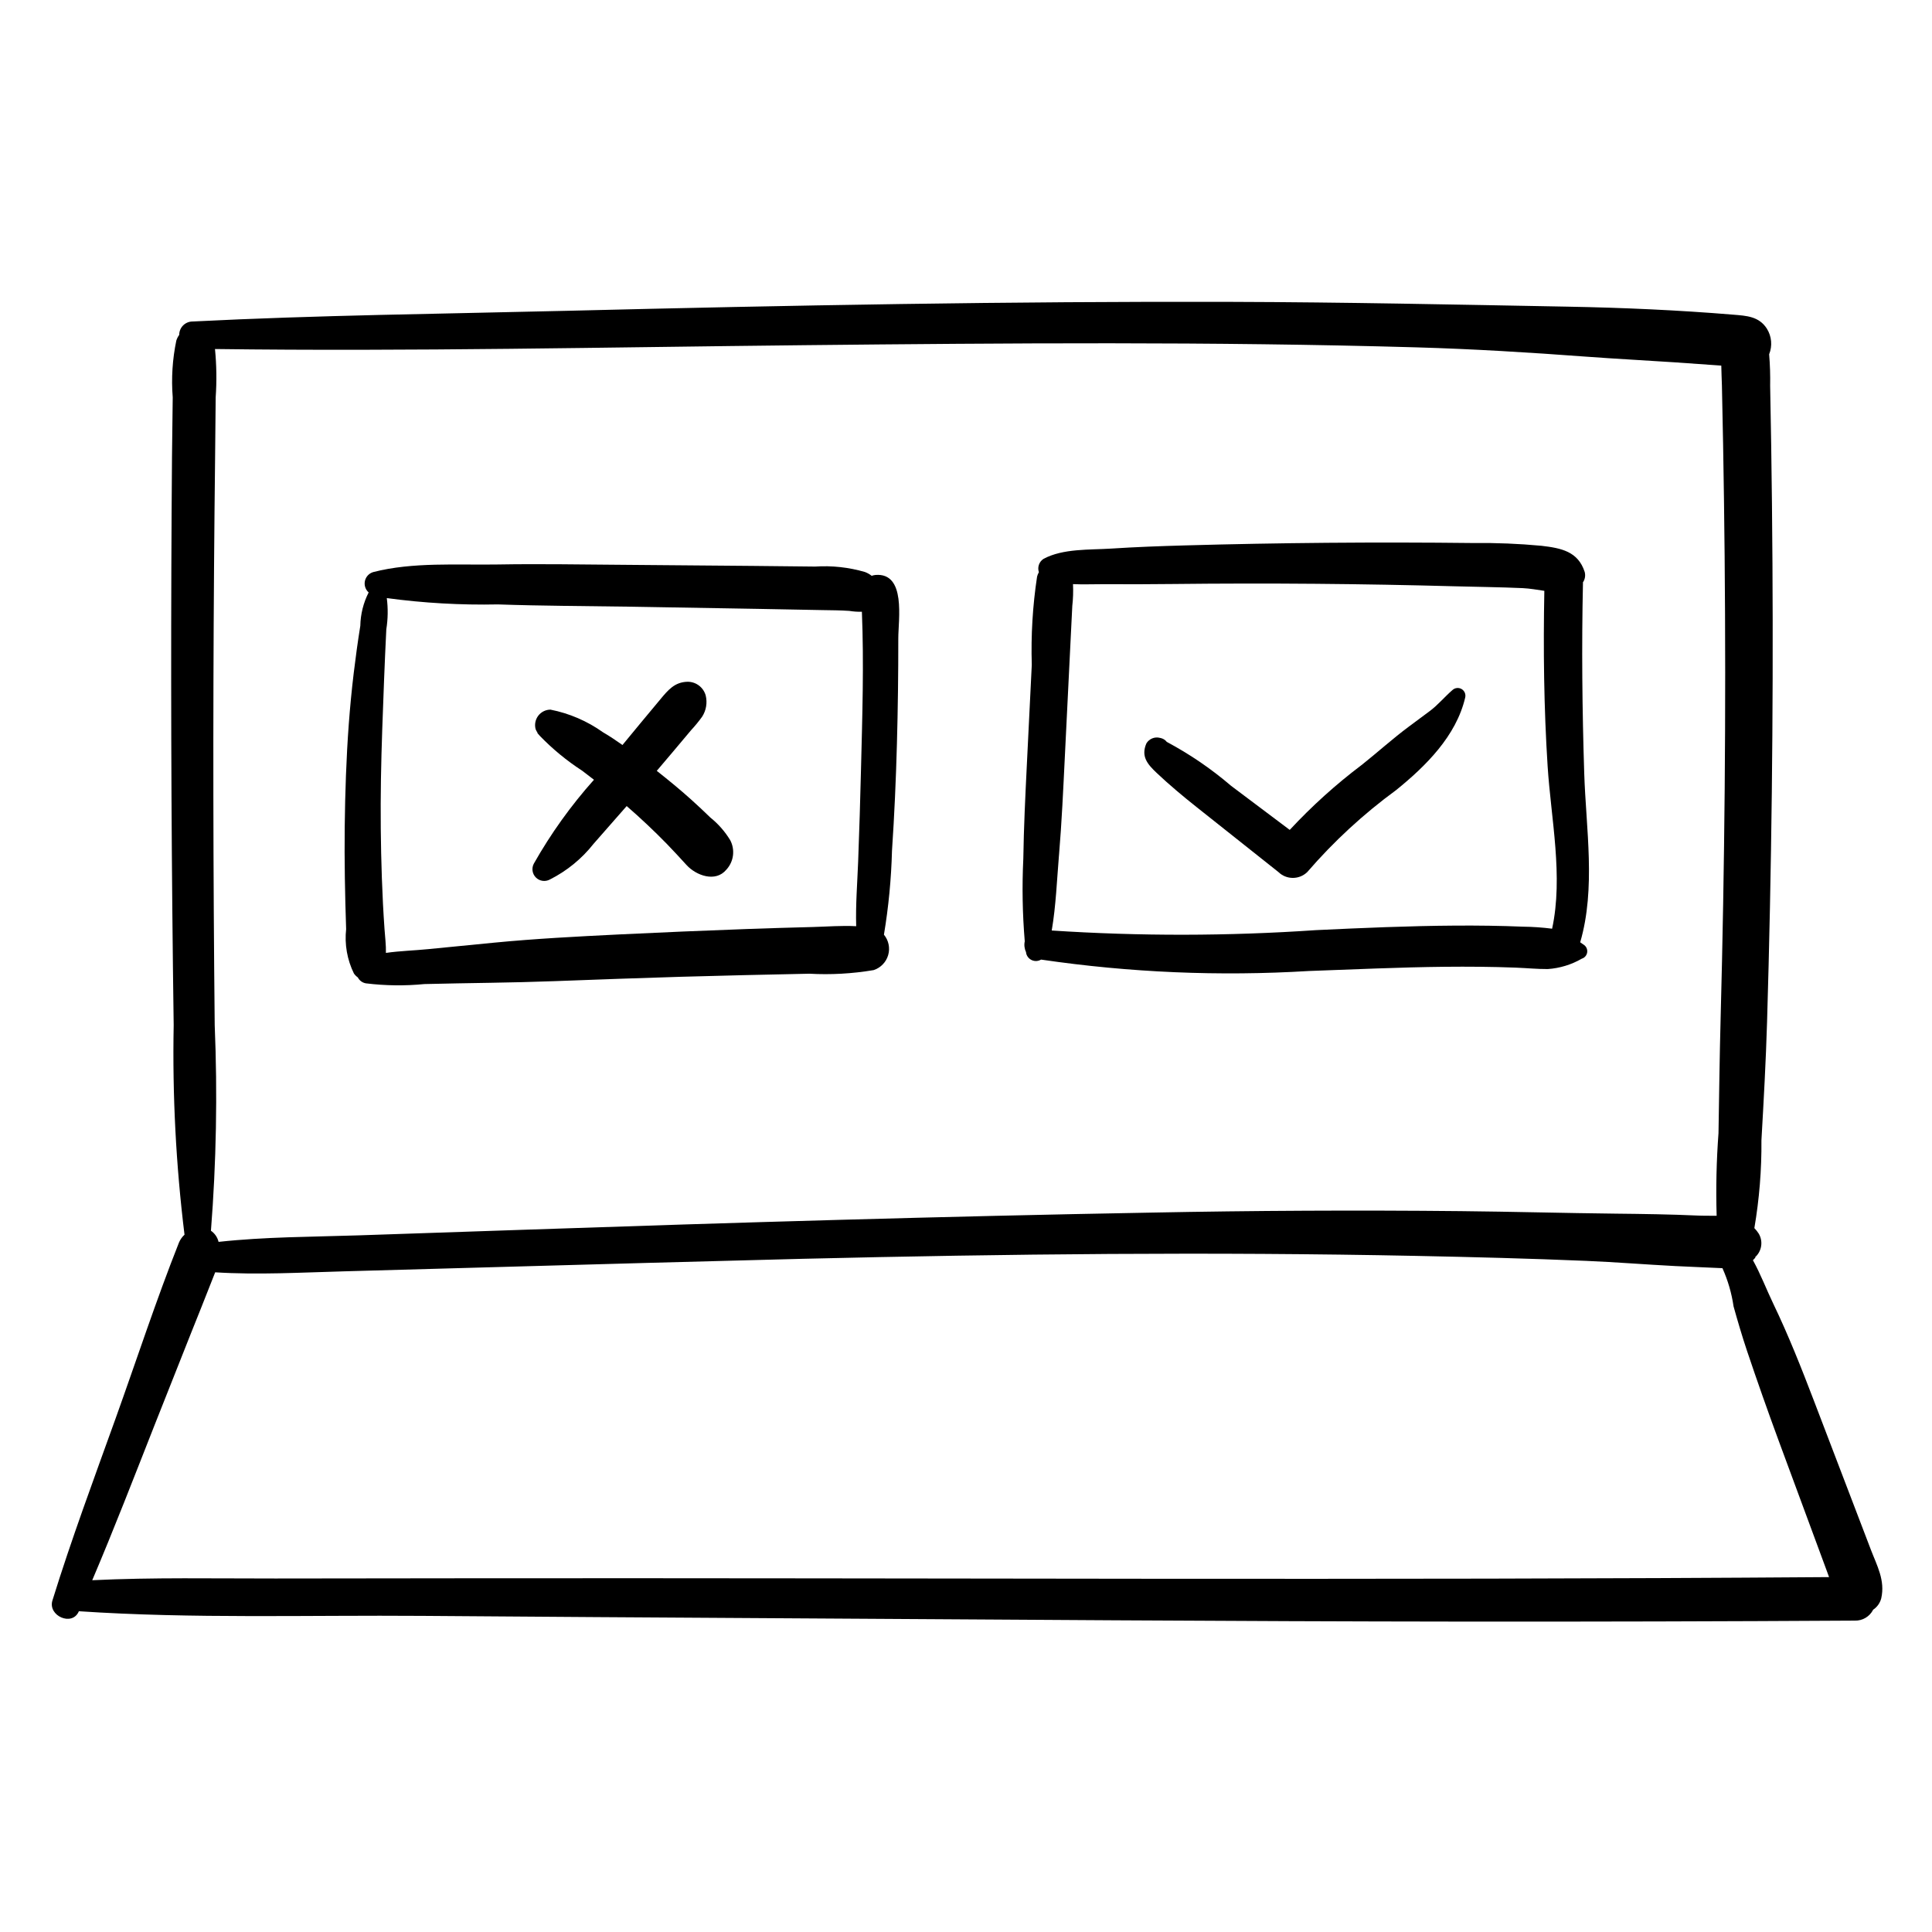 <?xml version="1.0" encoding="UTF-8"?>
<!-- The Best Svg Icon site in the world: iconSvg.co, Visit us! https://iconsvg.co -->
<svg fill="#000000" width="800px" height="800px" version="1.1" viewBox="144 144 512 512" xmlns="http://www.w3.org/2000/svg">
 <g>
  <path d="m450.55 348.85c3.348 3.16 6.902 6.133 10.504 8.992 7.246 5.754 14.492 11.504 21.738 17.258 2.129 2.074 5.523 2.074 7.652 0 6.996-8.105 14.895-15.391 23.535-21.711 7.844-6.34 15.934-14.328 18.312-24.531 0.215-0.879-0.176-1.797-0.957-2.254-0.785-0.457-1.773-0.344-2.434 0.281-2.094 1.805-3.832 3.957-6.059 5.602-1.824 1.344-3.652 2.711-5.457 4.055-4.312 3.203-8.352 6.867-12.562 10.215v-0.008c-6.836 5.16-13.203 10.91-19.031 17.184-5.184-3.894-10.367-7.789-15.551-11.688-5.234-4.488-10.945-8.387-17.027-11.629-0.379-0.488-0.906-0.84-1.5-0.996l-0.301-0.07h-0.004c-1.395-0.371-2.867 0.23-3.609 1.469-1.465 3.414 0.238 5.465 2.75 7.832z"/>
  <path d="m415.91 396.32c0.016 0.102 0.02 0.203 0.035 0.305 0.191 0.828 0.766 1.512 1.547 1.844 0.781 0.332 1.672 0.27 2.398-0.168 23.496 3.449 47.285 4.465 70.988 3.023 11.98-0.422 23.961-0.992 35.949-1.117 6.293-0.062 12.59-0.016 18.883 0.227 2.824 0.109 5.656 0.391 8.48 0.375h-0.004c3.172-0.219 6.254-1.16 9.004-2.75 0.77-0.238 1.328-0.902 1.43-1.699 0.105-0.797-0.262-1.582-0.941-2.012-0.336-0.211-0.613-0.418-0.914-0.629 4.188-14.348 1.539-30.086 1.07-44.762-0.535-16.797-0.707-33.633-0.336-50.434 0-0.062-0.012-0.117-0.016-0.18v0.004c0.559-0.816 0.73-1.832 0.473-2.785-1.77-5.457-6.254-6.309-11.434-6.922-6.012-0.562-12.047-0.809-18.082-0.734-12.922-0.148-25.844-0.168-38.766-0.059-12.602 0.109-25.199 0.34-37.797 0.695-6.469 0.184-12.922 0.414-19.379 0.836-5.769 0.375-12.773-0.059-17.957 2.723h0.004c-1.172 0.758-1.68 2.211-1.234 3.535-0.219 0.367-0.379 0.77-0.48 1.188-1.172 7.727-1.641 15.547-1.402 23.359-0.43 8.734-0.863 17.465-1.293 26.199-0.414 8.414-0.828 16.805-0.953 25.23-0.352 7.281-0.223 14.574 0.383 21.84-0.207 0.965-0.086 1.977 0.344 2.867zm8.734-25.676c0.734-8.723 1.121-17.457 1.555-26.199 0.43-8.734 0.863-17.465 1.293-26.199l0.672-13.586h-0.004c0.223-1.945 0.289-3.902 0.195-5.859 2.75 0.133 5.547-0.004 8.211 0.012 6.141 0.039 12.277 0.023 18.41-0.047 12.598-0.141 25.195-0.156 37.797-0.051 12.277 0.105 24.555 0.324 36.828 0.66 5.961 0.164 11.938 0.215 17.895 0.484 1.969 0.09 3.887 0.449 5.769 0.719-0.301 15.508-0.121 30.988 0.871 46.477 0.891 13.898 4.184 29.199 1.188 43.059h-0.004c-2.562-0.328-5.141-0.508-7.727-0.535-5.973-0.25-11.953-0.324-17.934-0.285-12.305 0.082-24.602 0.617-36.891 1.199-23.32 1.594-46.723 1.629-70.047 0.102 1.121-6.57 1.363-13.32 1.918-19.949z"/>
  <path d="m639.74 554.53c-1.672-4.375-3.344-8.746-5.016-13.121-3.344-8.746-6.688-17.492-10.031-26.238-3.297-8.621-6.738-17.316-10.738-25.637-1.816-3.773-3.371-7.883-5.414-11.566 0.25-0.238 0.488-0.492 0.707-0.762l-0.145-0.02c1.797-1.59 2.203-4.242 0.957-6.297-0.328-0.512-0.711-0.988-1.137-1.426 1.312-7.688 1.941-15.48 1.875-23.281 0.598-10.449 1.18-20.895 1.492-31.355 0.602-20.254 1.02-40.512 1.258-60.773 0.238-20.262 0.297-40.523 0.172-60.785-0.062-10.457-0.176-20.914-0.336-31.371-0.078-5.227-0.172-10.457-0.277-15.684 0.055-2.777-0.035-5.559-0.266-8.332 0.898-2.231 0.672-4.758-0.609-6.797-2.098-3.254-5.371-3.402-8.918-3.695-14.582-1.211-29.285-1.855-43.91-2.125-29.637-0.547-59.281-1.18-88.922-1.266-58.637-0.172-117.31 0.914-175.93 2.359-33.191 0.816-66.422 1.16-99.582 2.844v-0.004c-1.934 0.039-3.481 1.617-3.481 3.551-0.332 0.453-0.59 0.957-0.762 1.492-1.035 4.949-1.355 10.02-0.957 15.059-0.078 5.219-0.141 10.441-0.191 15.66-0.078 9.789-0.137 19.574-0.172 29.363-0.074 20.227-0.062 40.457 0.039 60.684 0.102 20.227 0.297 40.457 0.578 60.684-0.355 18.551 0.605 37.102 2.871 55.516-0.629 0.57-1.125 1.277-1.461 2.059-6.074 15.316-11.211 31.055-16.777 46.566-5.766 16.051-11.723 32.023-16.77 48.316-1.25 4.039 5.184 6.938 6.969 2.938l0.039-0.094c30.219 2.023 60.844 1 91.117 1.23 30.516 0.23 61.035 0.434 91.551 0.609 61.297 0.355 122.59 0.848 183.88 0.906 34.695 0.035 69.391-0.055 104.08-0.258h0.008c2.051 0.066 3.953-1.062 4.875-2.894 1.059-0.703 1.816-1.777 2.137-3.008 1.082-4.777-1.125-8.641-2.812-13.047zm-438.84-138.84c-0.207-20.227-0.328-40.453-0.355-60.684-0.031-20.23 0.031-40.457 0.18-60.684 0.074-9.789 0.164-19.574 0.281-29.363 0.062-5.219 0.113-10.441 0.152-15.66 0.297-4.266 0.234-8.547-0.184-12.805 51.992 0.676 104.08-0.48 156.07-1.016 54.102-0.559 108.22-0.973 162.31 0.574 15 0.43 29.965 1.344 44.93 2.461 7.801 0.582 15.617 0.977 23.422 1.5 3.902 0.262 7.805 0.535 11.707 0.824 0.25 0.02 0.5 0.039 0.746 0.055 0.016 1.758 0.129 3.535 0.168 5.32 0.117 5.227 0.223 10.457 0.316 15.684 0.176 9.805 0.309 19.605 0.402 29.41 0.191 20.586 0.199 41.176 0.016 61.766-0.18 20.262-0.539 40.52-1.078 60.773-0.27 10.125-0.391 20.25-0.562 30.375h0.004c-0.547 7.312-0.715 14.648-0.496 21.977-1.715-0.027-3.449 0.008-5.121-0.066-7.18-0.324-14.355-0.422-21.543-0.5-13.711-0.152-27.422-0.531-41.137-0.668-27.434-0.277-54.871-0.145-82.305 0.395-54.906 0.988-109.79 2.617-164.67 4.496-15.027 0.516-30.059 1.023-45.086 1.527-12.309 0.406-24.852 0.383-37.152 1.73l0.008-0.004c-0.285-1.199-1.008-2.25-2.023-2.949 1.422-18.121 1.754-36.309 1-54.469zm66.84 146.57c-16.926 0.02-33.852 0.039-50.777 0.059-16.141 0.02-32.383-0.324-48.52 0.457 5.785-13.582 11.094-27.355 16.512-41.094 3.254-8.254 6.523-16.504 9.809-24.746 1.641-4.121 3.32-8.23 4.922-12.367 0.441-1.137 0.914-2.262 1.34-3.394 11.328 0.719 22.828 0.047 34.129-0.258 13.723-0.367 27.445-0.75 41.168-1.148 26.793-0.762 53.586-1.484 80.379-2.172 54.227-1.301 108.45-1.875 162.68-0.77 15.02 0.305 30.047 0.688 45.059 1.32 7.84 0.332 15.664 0.969 23.5 1.371 3.914 0.199 7.832 0.34 11.75 0.527l0.781 0.035-0.004 0.008c1.445 3.223 2.438 6.629 2.945 10.125 1.105 3.941 2.242 7.832 3.543 11.715 2.699 8.035 5.516 16.02 8.441 23.961 2.84 7.676 5.676 15.355 8.516 23.031 1.418 3.84 2.84 7.676 4.258 11.516 0.191 0.516 0.371 1.02 0.547 1.512-120.32 0.891-240.66 0.176-360.98 0.312z"/>
  <path d="m337.51 366.65c-1.387-2.285-3.16-4.309-5.246-5.981-1.684-1.641-3.398-3.246-5.148-4.82-2.93-2.633-5.977-5.129-9.066-7.566 1.375-1.641 2.777-3.266 4.156-4.902 1.645-1.957 3.293-3.914 4.938-5.871 1.051-1.133 2.031-2.332 2.938-3.586 1.066-1.664 1.406-3.695 0.938-5.617-0.594-2.144-2.547-3.629-4.769-3.633-3.477 0.055-5.238 2.238-7.269 4.672-1.734 2.082-3.465 4.164-5.199 6.246-1.613 1.941-3.207 3.898-4.82 5.84-1.691-1.188-3.402-2.352-5.176-3.379l0.004 0.004c-4.16-2.965-8.902-5.008-13.91-5.996-1.273 0.008-2.469 0.605-3.238 1.617s-1.027 2.32-0.699 3.551c0.133 0.355 0.316 0.691 0.547 0.992l-0.133-0.016c0.098 0.137 0.23 0.242 0.332 0.375 0.125 0.172 0.266 0.332 0.418 0.477 3.359 3.473 7.106 6.551 11.16 9.18 1.062 0.816 2.094 1.609 3.141 2.41h-0.004c-6.086 6.812-11.422 14.258-15.922 22.207-0.66 1.215-0.441 2.719 0.535 3.695s2.481 1.191 3.691 0.535c4.512-2.269 8.473-5.5 11.594-9.465 2.926-3.336 5.852-6.668 8.777-10.004 3.656 3.172 7.18 6.488 10.566 9.953 1.816 1.859 3.559 3.781 5.316 5.695 2.535 2.758 7.668 4.668 10.539 1.195h0.004c1.953-2.129 2.356-5.254 1.008-7.809z"/>
  <path d="m376.01 296.37c-0.34 0.035-0.68 0.109-1.004 0.227-0.543-0.43-1.148-0.77-1.797-1.012-4.281-1.246-8.75-1.734-13.199-1.438-5.539-0.062-11.078-0.121-16.613-0.176-11.402-0.113-22.805-0.207-34.207-0.289-11.074-0.078-22.156-0.281-33.23-0.09-10.793 0.184-22.555-0.695-33.086 2.023v0.004c-1.094 0.332-1.922 1.23-2.168 2.348-0.242 1.117 0.137 2.281 0.992 3.039-1.398 2.738-2.152 5.762-2.211 8.84-0.672 4.164-1.242 8.336-1.746 12.52-1.086 9.02-1.719 18.035-2.059 27.113-0.336 9.047-0.438 18.098-0.293 27.152 0.07 4.523 0.184 9.047 0.34 13.566h0.004c-0.453 4.047 0.262 8.141 2.062 11.793 0.281 0.402 0.633 0.754 1.035 1.039 0.426 0.832 1.219 1.41 2.137 1.566 5.144 0.633 10.344 0.695 15.5 0.191 5.824-0.137 11.645-0.246 17.469-0.336 11.34-0.156 22.652-0.652 33.984-1.055 11.008-0.395 22.02-0.715 33.031-0.969 5.832-0.133 11.66-0.262 17.492-0.383v-0.004c5.711 0.32 11.438 0 17.078-0.953 1.859-0.605 3.305-2.094 3.852-3.973 0.547-1.879 0.125-3.91-1.121-5.418 1.227-7.344 1.938-14.766 2.133-22.207 0.637-9.445 1.051-18.895 1.309-28.359 0.254-9.32 0.371-18.641 0.363-27.965-0.004-4.938 2.121-17.445-6.047-16.797zm-3.832 51.379c-0.207 8.191-0.441 16.387-0.758 24.574-0.223 5.754-0.688 11.441-0.52 17.133-3.812-0.211-7.707 0.113-11.484 0.211-5.832 0.148-11.664 0.324-17.492 0.531-11.336 0.41-22.672 0.891-34.004 1.445-11.023 0.543-22.027 1.113-33.012 2.176-5.824 0.562-11.648 1.137-17.469 1.715-3.59 0.363-7.461 0.461-11.168 0.996 0.055-2.039-0.215-4.113-0.371-6.336-0.32-4.519-0.547-9.039-0.703-13.566-0.305-8.719-0.383-17.449-0.242-26.18 0.141-8.719 0.496-17.438 0.824-26.148 0.168-4.508 0.383-9.016 0.598-13.523 0.438-2.738 0.48-5.527 0.129-8.277 9.758 1.32 19.605 1.879 29.453 1.676 11.719 0.406 23.457 0.422 35.184 0.605 11.402 0.18 22.805 0.375 34.207 0.586 5.539 0.102 11.078 0.207 16.613 0.316 2.363 0.047 4.758 0.039 7.121 0.211 1.098 0.18 2.211 0.258 3.328 0.223 0.559 13.836 0.109 27.836-0.234 41.633z"/>
 </g>
</svg>